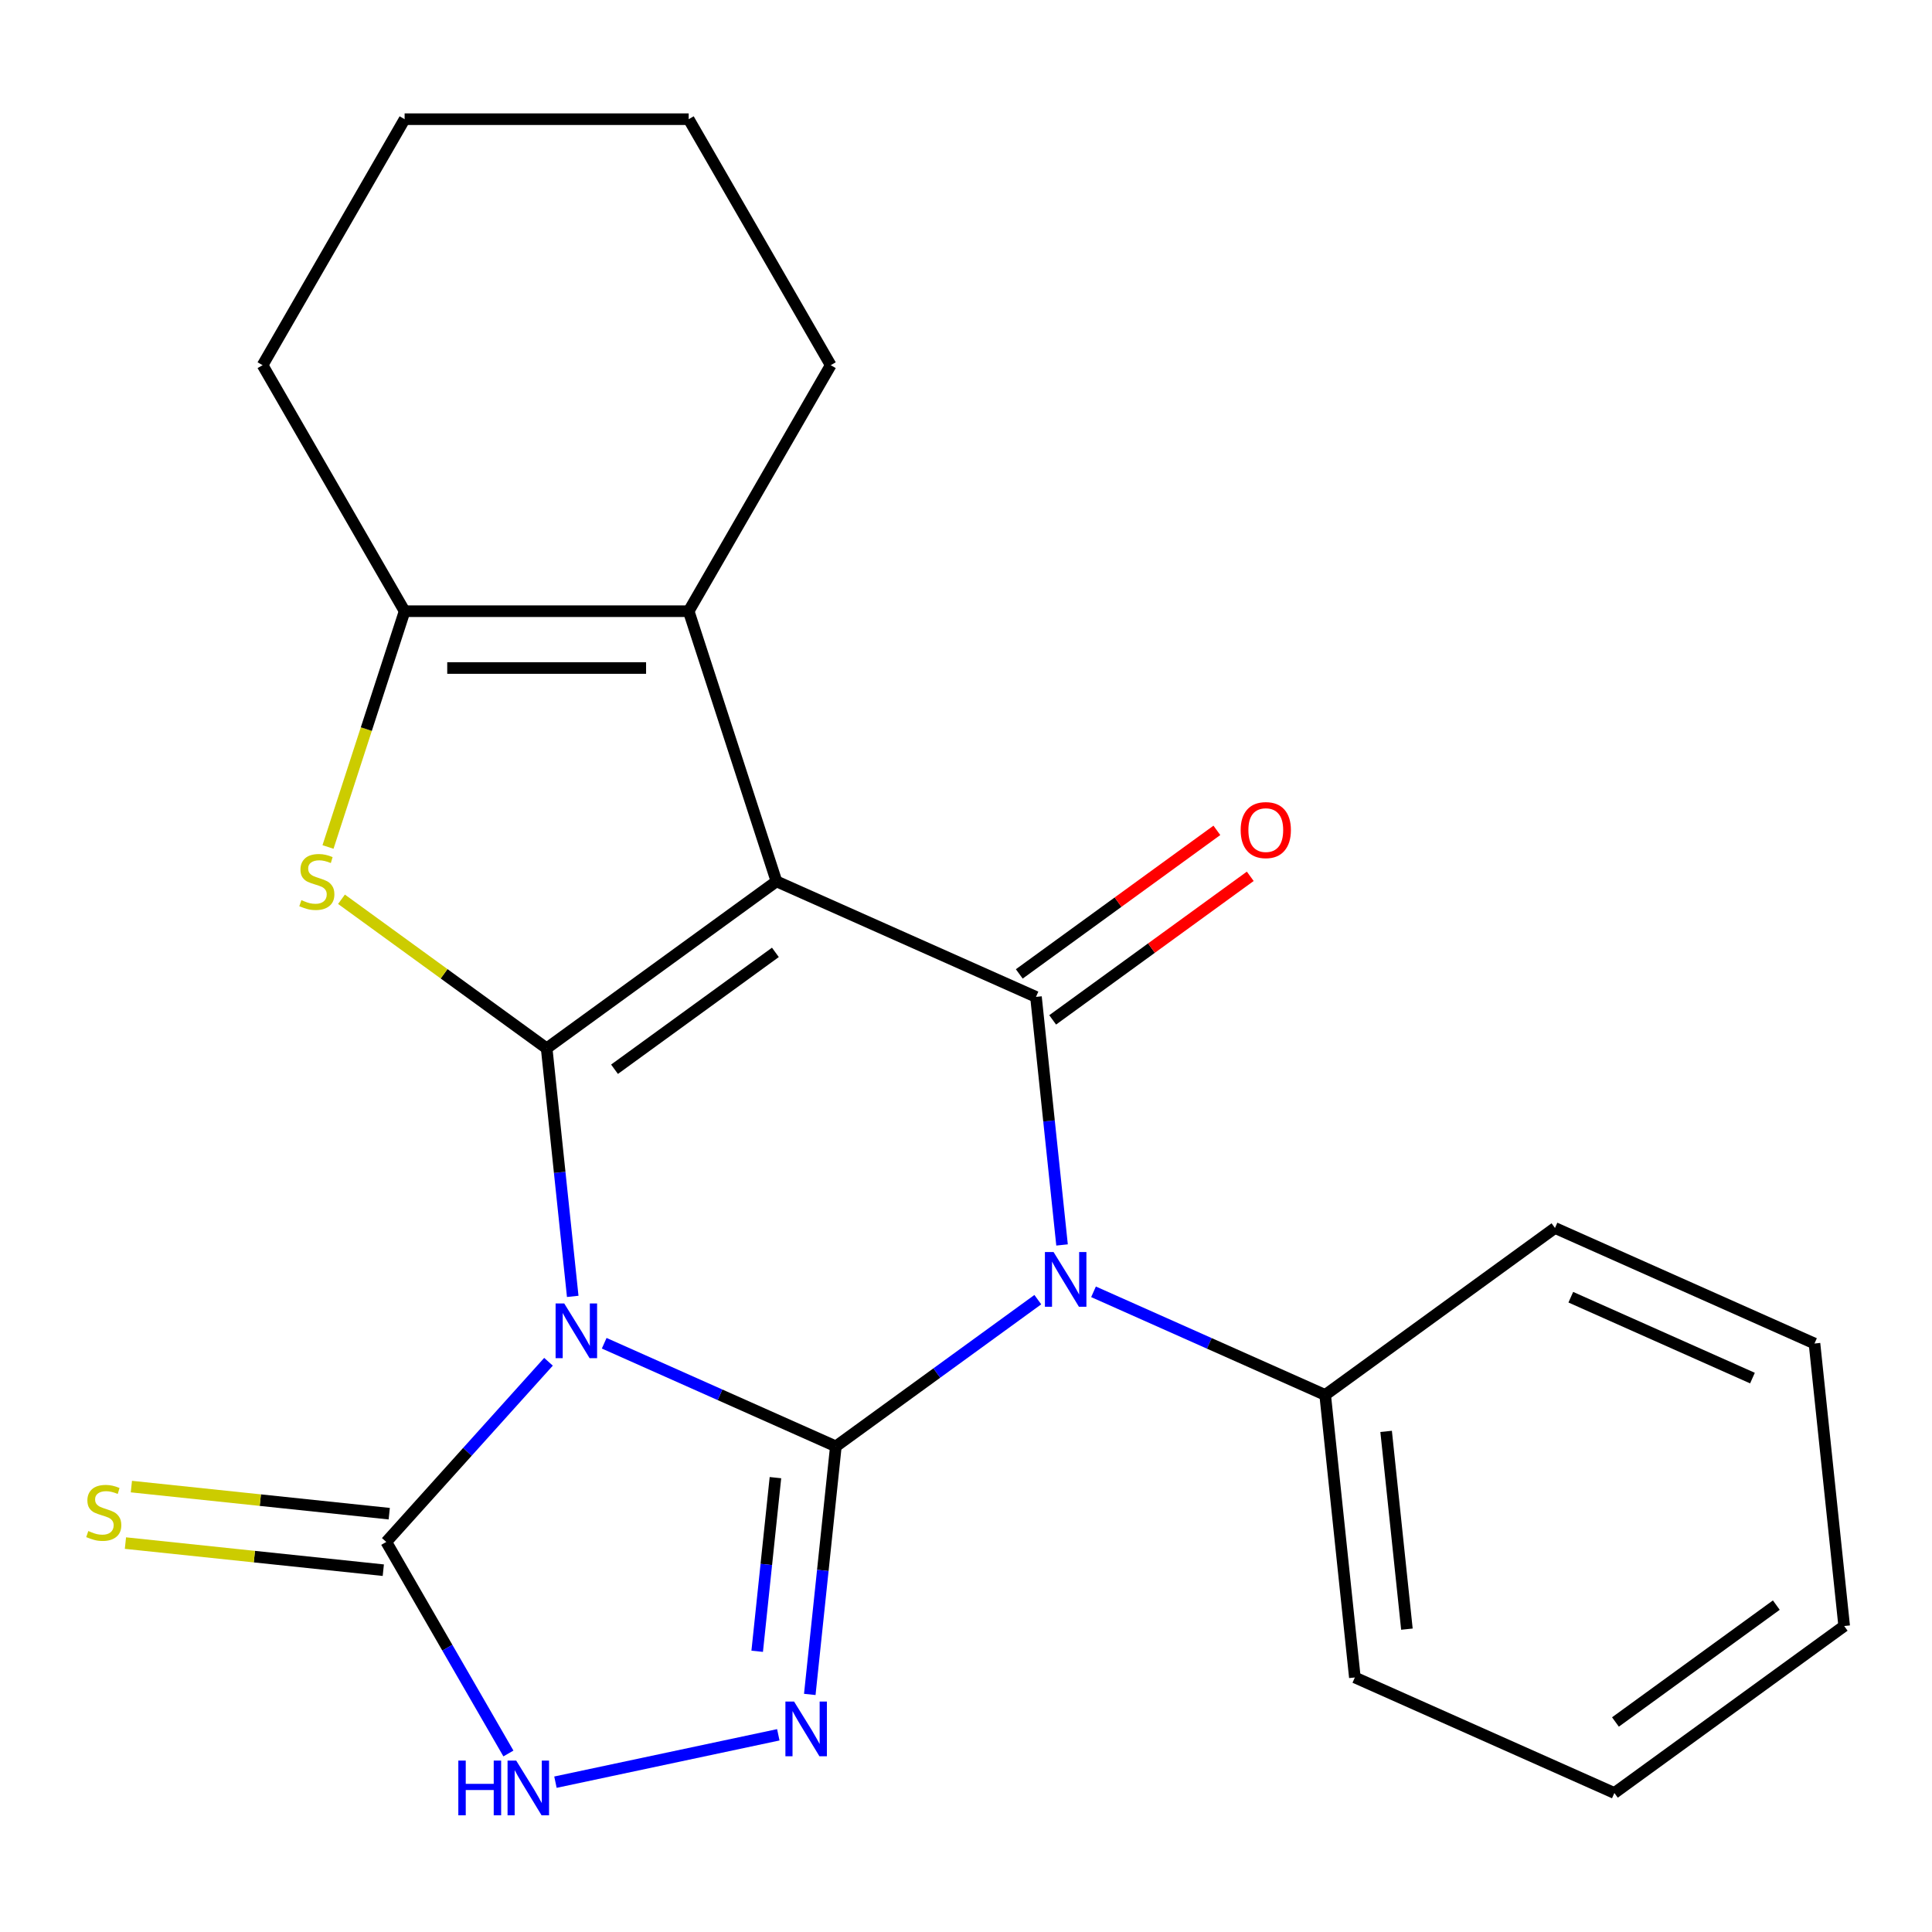 <?xml version='1.0' encoding='iso-8859-1'?>
<svg version='1.1' baseProfile='full'
              xmlns='http://www.w3.org/2000/svg'
                      xmlns:rdkit='http://www.rdkit.org/xml'
                      xmlns:xlink='http://www.w3.org/1999/xlink'
                  xml:space='preserve'
width='1000px' height='1000px' viewBox='0 0 1000 1000'>
<!-- END OF HEADER -->
<rect style='opacity:1.0;fill:#FFFFFF;stroke:none' width='1000' height='1000' x='0' y='0'> </rect>
<path class='bond-0' d='M 432.636,748.642 L 372.685,721.95' style='fill:none;fill-rule:evenodd;stroke:#000000;stroke-width:6px;stroke-linecap:butt;stroke-linejoin:miter;stroke-opacity:1' />
<path class='bond-0' d='M 372.685,721.95 L 312.733,695.258' style='fill:none;fill-rule:evenodd;stroke:#0000FF;stroke-width:6px;stroke-linecap:butt;stroke-linejoin:miter;stroke-opacity:1' />
<path class='bond-3' d='M 432.636,748.642 L 484.904,710.668' style='fill:none;fill-rule:evenodd;stroke:#000000;stroke-width:6px;stroke-linecap:butt;stroke-linejoin:miter;stroke-opacity:1' />
<path class='bond-3' d='M 484.904,710.668 L 537.171,672.693' style='fill:none;fill-rule:evenodd;stroke:#0000FF;stroke-width:6px;stroke-linecap:butt;stroke-linejoin:miter;stroke-opacity:1' />
<path class='bond-5' d='M 432.636,748.642 L 425.889,812.837' style='fill:none;fill-rule:evenodd;stroke:#000000;stroke-width:6px;stroke-linecap:butt;stroke-linejoin:miter;stroke-opacity:1' />
<path class='bond-5' d='M 425.889,812.837 L 419.142,877.032' style='fill:none;fill-rule:evenodd;stroke:#0000FF;stroke-width:6px;stroke-linecap:butt;stroke-linejoin:miter;stroke-opacity:1' />
<path class='bond-5' d='M 401.367,764.827 L 396.644,809.763' style='fill:none;fill-rule:evenodd;stroke:#000000;stroke-width:6px;stroke-linecap:butt;stroke-linejoin:miter;stroke-opacity:1' />
<path class='bond-5' d='M 396.644,809.763 L 391.921,854.7' style='fill:none;fill-rule:evenodd;stroke:#0000FF;stroke-width:6px;stroke-linecap:butt;stroke-linejoin:miter;stroke-opacity:1' />
<path class='bond-1' d='M 296.442,671.004 L 289.695,606.809' style='fill:none;fill-rule:evenodd;stroke:#0000FF;stroke-width:6px;stroke-linecap:butt;stroke-linejoin:miter;stroke-opacity:1' />
<path class='bond-1' d='M 289.695,606.809 L 282.948,542.614' style='fill:none;fill-rule:evenodd;stroke:#000000;stroke-width:6px;stroke-linecap:butt;stroke-linejoin:miter;stroke-opacity:1' />
<path class='bond-7' d='M 283.901,704.85 L 241.918,751.477' style='fill:none;fill-rule:evenodd;stroke:#0000FF;stroke-width:6px;stroke-linecap:butt;stroke-linejoin:miter;stroke-opacity:1' />
<path class='bond-7' d='M 241.918,751.477 L 199.934,798.105' style='fill:none;fill-rule:evenodd;stroke:#000000;stroke-width:6px;stroke-linecap:butt;stroke-linejoin:miter;stroke-opacity:1' />
<path class='bond-6' d='M 282.948,542.614 L 229.851,504.036' style='fill:none;fill-rule:evenodd;stroke:#000000;stroke-width:6px;stroke-linecap:butt;stroke-linejoin:miter;stroke-opacity:1' />
<path class='bond-6' d='M 229.851,504.036 L 176.753,465.459' style='fill:none;fill-rule:evenodd;stroke:#CCCC00;stroke-width:6px;stroke-linecap:butt;stroke-linejoin:miter;stroke-opacity:1' />
<path class='bond-24' d='M 282.948,542.614 L 401.899,456.191' style='fill:none;fill-rule:evenodd;stroke:#000000;stroke-width:6px;stroke-linecap:butt;stroke-linejoin:miter;stroke-opacity:1' />
<path class='bond-24' d='M 318.075,553.44 L 401.34,492.945' style='fill:none;fill-rule:evenodd;stroke:#000000;stroke-width:6px;stroke-linecap:butt;stroke-linejoin:miter;stroke-opacity:1' />
<path class='bond-2' d='M 401.899,456.191 L 536.218,515.994' style='fill:none;fill-rule:evenodd;stroke:#000000;stroke-width:6px;stroke-linecap:butt;stroke-linejoin:miter;stroke-opacity:1' />
<path class='bond-8' d='M 401.899,456.191 L 356.463,316.356' style='fill:none;fill-rule:evenodd;stroke:#000000;stroke-width:6px;stroke-linecap:butt;stroke-linejoin:miter;stroke-opacity:1' />
<path class='bond-4' d='M 549.712,644.384 L 542.965,580.189' style='fill:none;fill-rule:evenodd;stroke:#0000FF;stroke-width:6px;stroke-linecap:butt;stroke-linejoin:miter;stroke-opacity:1' />
<path class='bond-4' d='M 542.965,580.189 L 536.218,515.994' style='fill:none;fill-rule:evenodd;stroke:#000000;stroke-width:6px;stroke-linecap:butt;stroke-linejoin:miter;stroke-opacity:1' />
<path class='bond-11' d='M 566.003,668.638 L 625.955,695.33' style='fill:none;fill-rule:evenodd;stroke:#0000FF;stroke-width:6px;stroke-linecap:butt;stroke-linejoin:miter;stroke-opacity:1' />
<path class='bond-11' d='M 625.955,695.33 L 685.906,722.022' style='fill:none;fill-rule:evenodd;stroke:#000000;stroke-width:6px;stroke-linecap:butt;stroke-linejoin:miter;stroke-opacity:1' />
<path class='bond-12' d='M 544.86,527.889 L 595.998,490.736' style='fill:none;fill-rule:evenodd;stroke:#000000;stroke-width:6px;stroke-linecap:butt;stroke-linejoin:miter;stroke-opacity:1' />
<path class='bond-12' d='M 595.998,490.736 L 647.135,453.582' style='fill:none;fill-rule:evenodd;stroke:#FF0000;stroke-width:6px;stroke-linecap:butt;stroke-linejoin:miter;stroke-opacity:1' />
<path class='bond-12' d='M 527.576,504.099 L 578.713,466.945' style='fill:none;fill-rule:evenodd;stroke:#000000;stroke-width:6px;stroke-linecap:butt;stroke-linejoin:miter;stroke-opacity:1' />
<path class='bond-12' d='M 578.713,466.945 L 629.851,429.792' style='fill:none;fill-rule:evenodd;stroke:#FF0000;stroke-width:6px;stroke-linecap:butt;stroke-linejoin:miter;stroke-opacity:1' />
<path class='bond-9' d='M 402.852,897.932 L 287.497,922.451' style='fill:none;fill-rule:evenodd;stroke:#0000FF;stroke-width:6px;stroke-linecap:butt;stroke-linejoin:miter;stroke-opacity:1' />
<path class='bond-10' d='M 169.78,438.395 L 189.606,377.376' style='fill:none;fill-rule:evenodd;stroke:#CCCC00;stroke-width:6px;stroke-linecap:butt;stroke-linejoin:miter;stroke-opacity:1' />
<path class='bond-10' d='M 189.606,377.376 L 209.432,316.356' style='fill:none;fill-rule:evenodd;stroke:#000000;stroke-width:6px;stroke-linecap:butt;stroke-linejoin:miter;stroke-opacity:1' />
<path class='bond-13' d='M 201.471,783.482 L 134.736,776.468' style='fill:none;fill-rule:evenodd;stroke:#000000;stroke-width:6px;stroke-linecap:butt;stroke-linejoin:miter;stroke-opacity:1' />
<path class='bond-13' d='M 134.736,776.468 L 68.001,769.454' style='fill:none;fill-rule:evenodd;stroke:#CCCC00;stroke-width:6px;stroke-linecap:butt;stroke-linejoin:miter;stroke-opacity:1' />
<path class='bond-13' d='M 198.397,812.727 L 131.662,805.713' style='fill:none;fill-rule:evenodd;stroke:#000000;stroke-width:6px;stroke-linecap:butt;stroke-linejoin:miter;stroke-opacity:1' />
<path class='bond-13' d='M 131.662,805.713 L 64.927,798.699' style='fill:none;fill-rule:evenodd;stroke:#CCCC00;stroke-width:6px;stroke-linecap:butt;stroke-linejoin:miter;stroke-opacity:1' />
<path class='bond-23' d='M 199.934,798.105 L 231.543,852.853' style='fill:none;fill-rule:evenodd;stroke:#000000;stroke-width:6px;stroke-linecap:butt;stroke-linejoin:miter;stroke-opacity:1' />
<path class='bond-23' d='M 231.543,852.853 L 263.152,907.601' style='fill:none;fill-rule:evenodd;stroke:#0000FF;stroke-width:6px;stroke-linecap:butt;stroke-linejoin:miter;stroke-opacity:1' />
<path class='bond-14' d='M 356.463,316.356 L 429.979,189.024' style='fill:none;fill-rule:evenodd;stroke:#000000;stroke-width:6px;stroke-linecap:butt;stroke-linejoin:miter;stroke-opacity:1' />
<path class='bond-25' d='M 356.463,316.356 L 209.432,316.356' style='fill:none;fill-rule:evenodd;stroke:#000000;stroke-width:6px;stroke-linecap:butt;stroke-linejoin:miter;stroke-opacity:1' />
<path class='bond-25' d='M 334.409,345.762 L 231.487,345.762' style='fill:none;fill-rule:evenodd;stroke:#000000;stroke-width:6px;stroke-linecap:butt;stroke-linejoin:miter;stroke-opacity:1' />
<path class='bond-15' d='M 209.432,316.356 L 135.917,189.024' style='fill:none;fill-rule:evenodd;stroke:#000000;stroke-width:6px;stroke-linecap:butt;stroke-linejoin:miter;stroke-opacity:1' />
<path class='bond-16' d='M 685.906,722.022 L 701.275,868.248' style='fill:none;fill-rule:evenodd;stroke:#000000;stroke-width:6px;stroke-linecap:butt;stroke-linejoin:miter;stroke-opacity:1' />
<path class='bond-16' d='M 717.457,740.882 L 728.215,843.24' style='fill:none;fill-rule:evenodd;stroke:#000000;stroke-width:6px;stroke-linecap:butt;stroke-linejoin:miter;stroke-opacity:1' />
<path class='bond-17' d='M 685.906,722.022 L 804.857,635.6' style='fill:none;fill-rule:evenodd;stroke:#000000;stroke-width:6px;stroke-linecap:butt;stroke-linejoin:miter;stroke-opacity:1' />
<path class='bond-18' d='M 429.979,189.024 L 356.463,61.691' style='fill:none;fill-rule:evenodd;stroke:#000000;stroke-width:6px;stroke-linecap:butt;stroke-linejoin:miter;stroke-opacity:1' />
<path class='bond-19' d='M 135.917,189.024 L 209.432,61.691' style='fill:none;fill-rule:evenodd;stroke:#000000;stroke-width:6px;stroke-linecap:butt;stroke-linejoin:miter;stroke-opacity:1' />
<path class='bond-21' d='M 701.275,868.248 L 835.595,928.051' style='fill:none;fill-rule:evenodd;stroke:#000000;stroke-width:6px;stroke-linecap:butt;stroke-linejoin:miter;stroke-opacity:1' />
<path class='bond-20' d='M 804.857,635.6 L 939.177,695.403' style='fill:none;fill-rule:evenodd;stroke:#000000;stroke-width:6px;stroke-linecap:butt;stroke-linejoin:miter;stroke-opacity:1' />
<path class='bond-20' d='M 813.044,671.434 L 907.068,713.296' style='fill:none;fill-rule:evenodd;stroke:#000000;stroke-width:6px;stroke-linecap:butt;stroke-linejoin:miter;stroke-opacity:1' />
<path class='bond-27' d='M 356.463,61.691 L 209.432,61.691' style='fill:none;fill-rule:evenodd;stroke:#000000;stroke-width:6px;stroke-linecap:butt;stroke-linejoin:miter;stroke-opacity:1' />
<path class='bond-22' d='M 939.177,695.403 L 954.545,841.628' style='fill:none;fill-rule:evenodd;stroke:#000000;stroke-width:6px;stroke-linecap:butt;stroke-linejoin:miter;stroke-opacity:1' />
<path class='bond-26' d='M 835.595,928.051 L 954.545,841.628' style='fill:none;fill-rule:evenodd;stroke:#000000;stroke-width:6px;stroke-linecap:butt;stroke-linejoin:miter;stroke-opacity:1' />
<path class='bond-26' d='M 836.153,891.297 L 919.418,830.801' style='fill:none;fill-rule:evenodd;stroke:#000000;stroke-width:6px;stroke-linecap:butt;stroke-linejoin:miter;stroke-opacity:1' />
<path  class='atom-1' d='M 292.057 674.679
L 301.337 689.679
Q 302.257 691.159, 303.737 693.839
Q 305.217 696.519, 305.297 696.679
L 305.297 674.679
L 309.057 674.679
L 309.057 702.999
L 305.177 702.999
L 295.217 686.599
Q 294.057 684.679, 292.817 682.479
Q 291.617 680.279, 291.257 679.599
L 291.257 702.999
L 287.577 702.999
L 287.577 674.679
L 292.057 674.679
' fill='#0000FF'/>
<path  class='atom-4' d='M 545.327 648.06
L 554.607 663.06
Q 555.527 664.54, 557.007 667.22
Q 558.487 669.9, 558.567 670.06
L 558.567 648.06
L 562.327 648.06
L 562.327 676.38
L 558.447 676.38
L 548.487 659.98
Q 547.327 658.06, 546.087 655.86
Q 544.887 653.66, 544.527 652.98
L 544.527 676.38
L 540.847 676.38
L 540.847 648.06
L 545.327 648.06
' fill='#0000FF'/>
<path  class='atom-6' d='M 411.007 880.708
L 420.287 895.708
Q 421.207 897.188, 422.687 899.868
Q 424.167 902.548, 424.247 902.708
L 424.247 880.708
L 428.007 880.708
L 428.007 909.028
L 424.127 909.028
L 414.167 892.628
Q 413.007 890.708, 411.767 888.508
Q 410.567 886.308, 410.207 885.628
L 410.207 909.028
L 406.527 909.028
L 406.527 880.708
L 411.007 880.708
' fill='#0000FF'/>
<path  class='atom-7' d='M 155.997 465.911
Q 156.317 466.031, 157.637 466.591
Q 158.957 467.151, 160.397 467.511
Q 161.877 467.831, 163.317 467.831
Q 165.997 467.831, 167.557 466.551
Q 169.117 465.231, 169.117 462.951
Q 169.117 461.391, 168.317 460.431
Q 167.557 459.471, 166.357 458.951
Q 165.157 458.431, 163.157 457.831
Q 160.637 457.071, 159.117 456.351
Q 157.637 455.631, 156.557 454.111
Q 155.517 452.591, 155.517 450.031
Q 155.517 446.471, 157.917 444.271
Q 160.357 442.071, 165.157 442.071
Q 168.437 442.071, 172.157 443.631
L 171.237 446.711
Q 167.837 445.311, 165.277 445.311
Q 162.517 445.311, 160.997 446.471
Q 159.477 447.591, 159.517 449.551
Q 159.517 451.071, 160.277 451.991
Q 161.077 452.911, 162.197 453.431
Q 163.357 453.951, 165.277 454.551
Q 167.837 455.351, 169.357 456.151
Q 170.877 456.951, 171.957 458.591
Q 173.077 460.191, 173.077 462.951
Q 173.077 466.871, 170.437 468.991
Q 167.837 471.071, 163.477 471.071
Q 160.957 471.071, 159.037 470.511
Q 157.157 469.991, 154.917 469.071
L 155.997 465.911
' fill='#CCCC00'/>
<path  class='atom-10' d='M 237.229 911.277
L 241.069 911.277
L 241.069 923.317
L 255.549 923.317
L 255.549 911.277
L 259.389 911.277
L 259.389 939.597
L 255.549 939.597
L 255.549 926.517
L 241.069 926.517
L 241.069 939.597
L 237.229 939.597
L 237.229 911.277
' fill='#0000FF'/>
<path  class='atom-10' d='M 267.189 911.277
L 276.469 926.277
Q 277.389 927.757, 278.869 930.437
Q 280.349 933.117, 280.429 933.277
L 280.429 911.277
L 284.189 911.277
L 284.189 939.597
L 280.309 939.597
L 270.349 923.197
Q 269.189 921.277, 267.949 919.077
Q 266.749 916.877, 266.389 916.197
L 266.389 939.597
L 262.709 939.597
L 262.709 911.277
L 267.189 911.277
' fill='#0000FF'/>
<path  class='atom-13' d='M 642.169 429.651
Q 642.169 422.851, 645.529 419.051
Q 648.889 415.251, 655.169 415.251
Q 661.449 415.251, 664.809 419.051
Q 668.169 422.851, 668.169 429.651
Q 668.169 436.531, 664.769 440.451
Q 661.369 444.331, 655.169 444.331
Q 648.929 444.331, 645.529 440.451
Q 642.169 436.571, 642.169 429.651
M 655.169 441.131
Q 659.489 441.131, 661.809 438.251
Q 664.169 435.331, 664.169 429.651
Q 664.169 424.091, 661.809 421.291
Q 659.489 418.451, 655.169 418.451
Q 650.849 418.451, 648.489 421.251
Q 646.169 424.051, 646.169 429.651
Q 646.169 435.371, 648.489 438.251
Q 650.849 441.131, 655.169 441.131
' fill='#FF0000'/>
<path  class='atom-14' d='M 45.708 792.456
Q 46.028 792.576, 47.348 793.136
Q 48.668 793.696, 50.108 794.056
Q 51.588 794.376, 53.028 794.376
Q 55.708 794.376, 57.268 793.096
Q 58.828 791.776, 58.828 789.496
Q 58.828 787.936, 58.028 786.976
Q 57.268 786.016, 56.068 785.496
Q 54.868 784.976, 52.868 784.376
Q 50.348 783.616, 48.828 782.896
Q 47.348 782.176, 46.268 780.656
Q 45.228 779.136, 45.228 776.576
Q 45.228 773.016, 47.628 770.816
Q 50.068 768.616, 54.868 768.616
Q 58.148 768.616, 61.868 770.176
L 60.948 773.256
Q 57.548 771.856, 54.988 771.856
Q 52.228 771.856, 50.708 773.016
Q 49.188 774.136, 49.228 776.096
Q 49.228 777.616, 49.988 778.536
Q 50.788 779.456, 51.908 779.976
Q 53.068 780.496, 54.988 781.096
Q 57.548 781.896, 59.068 782.696
Q 60.588 783.496, 61.668 785.136
Q 62.788 786.736, 62.788 789.496
Q 62.788 793.416, 60.148 795.536
Q 57.548 797.616, 53.188 797.616
Q 50.668 797.616, 48.748 797.056
Q 46.868 796.536, 44.628 795.616
L 45.708 792.456
' fill='#CCCC00'/>
</svg>
